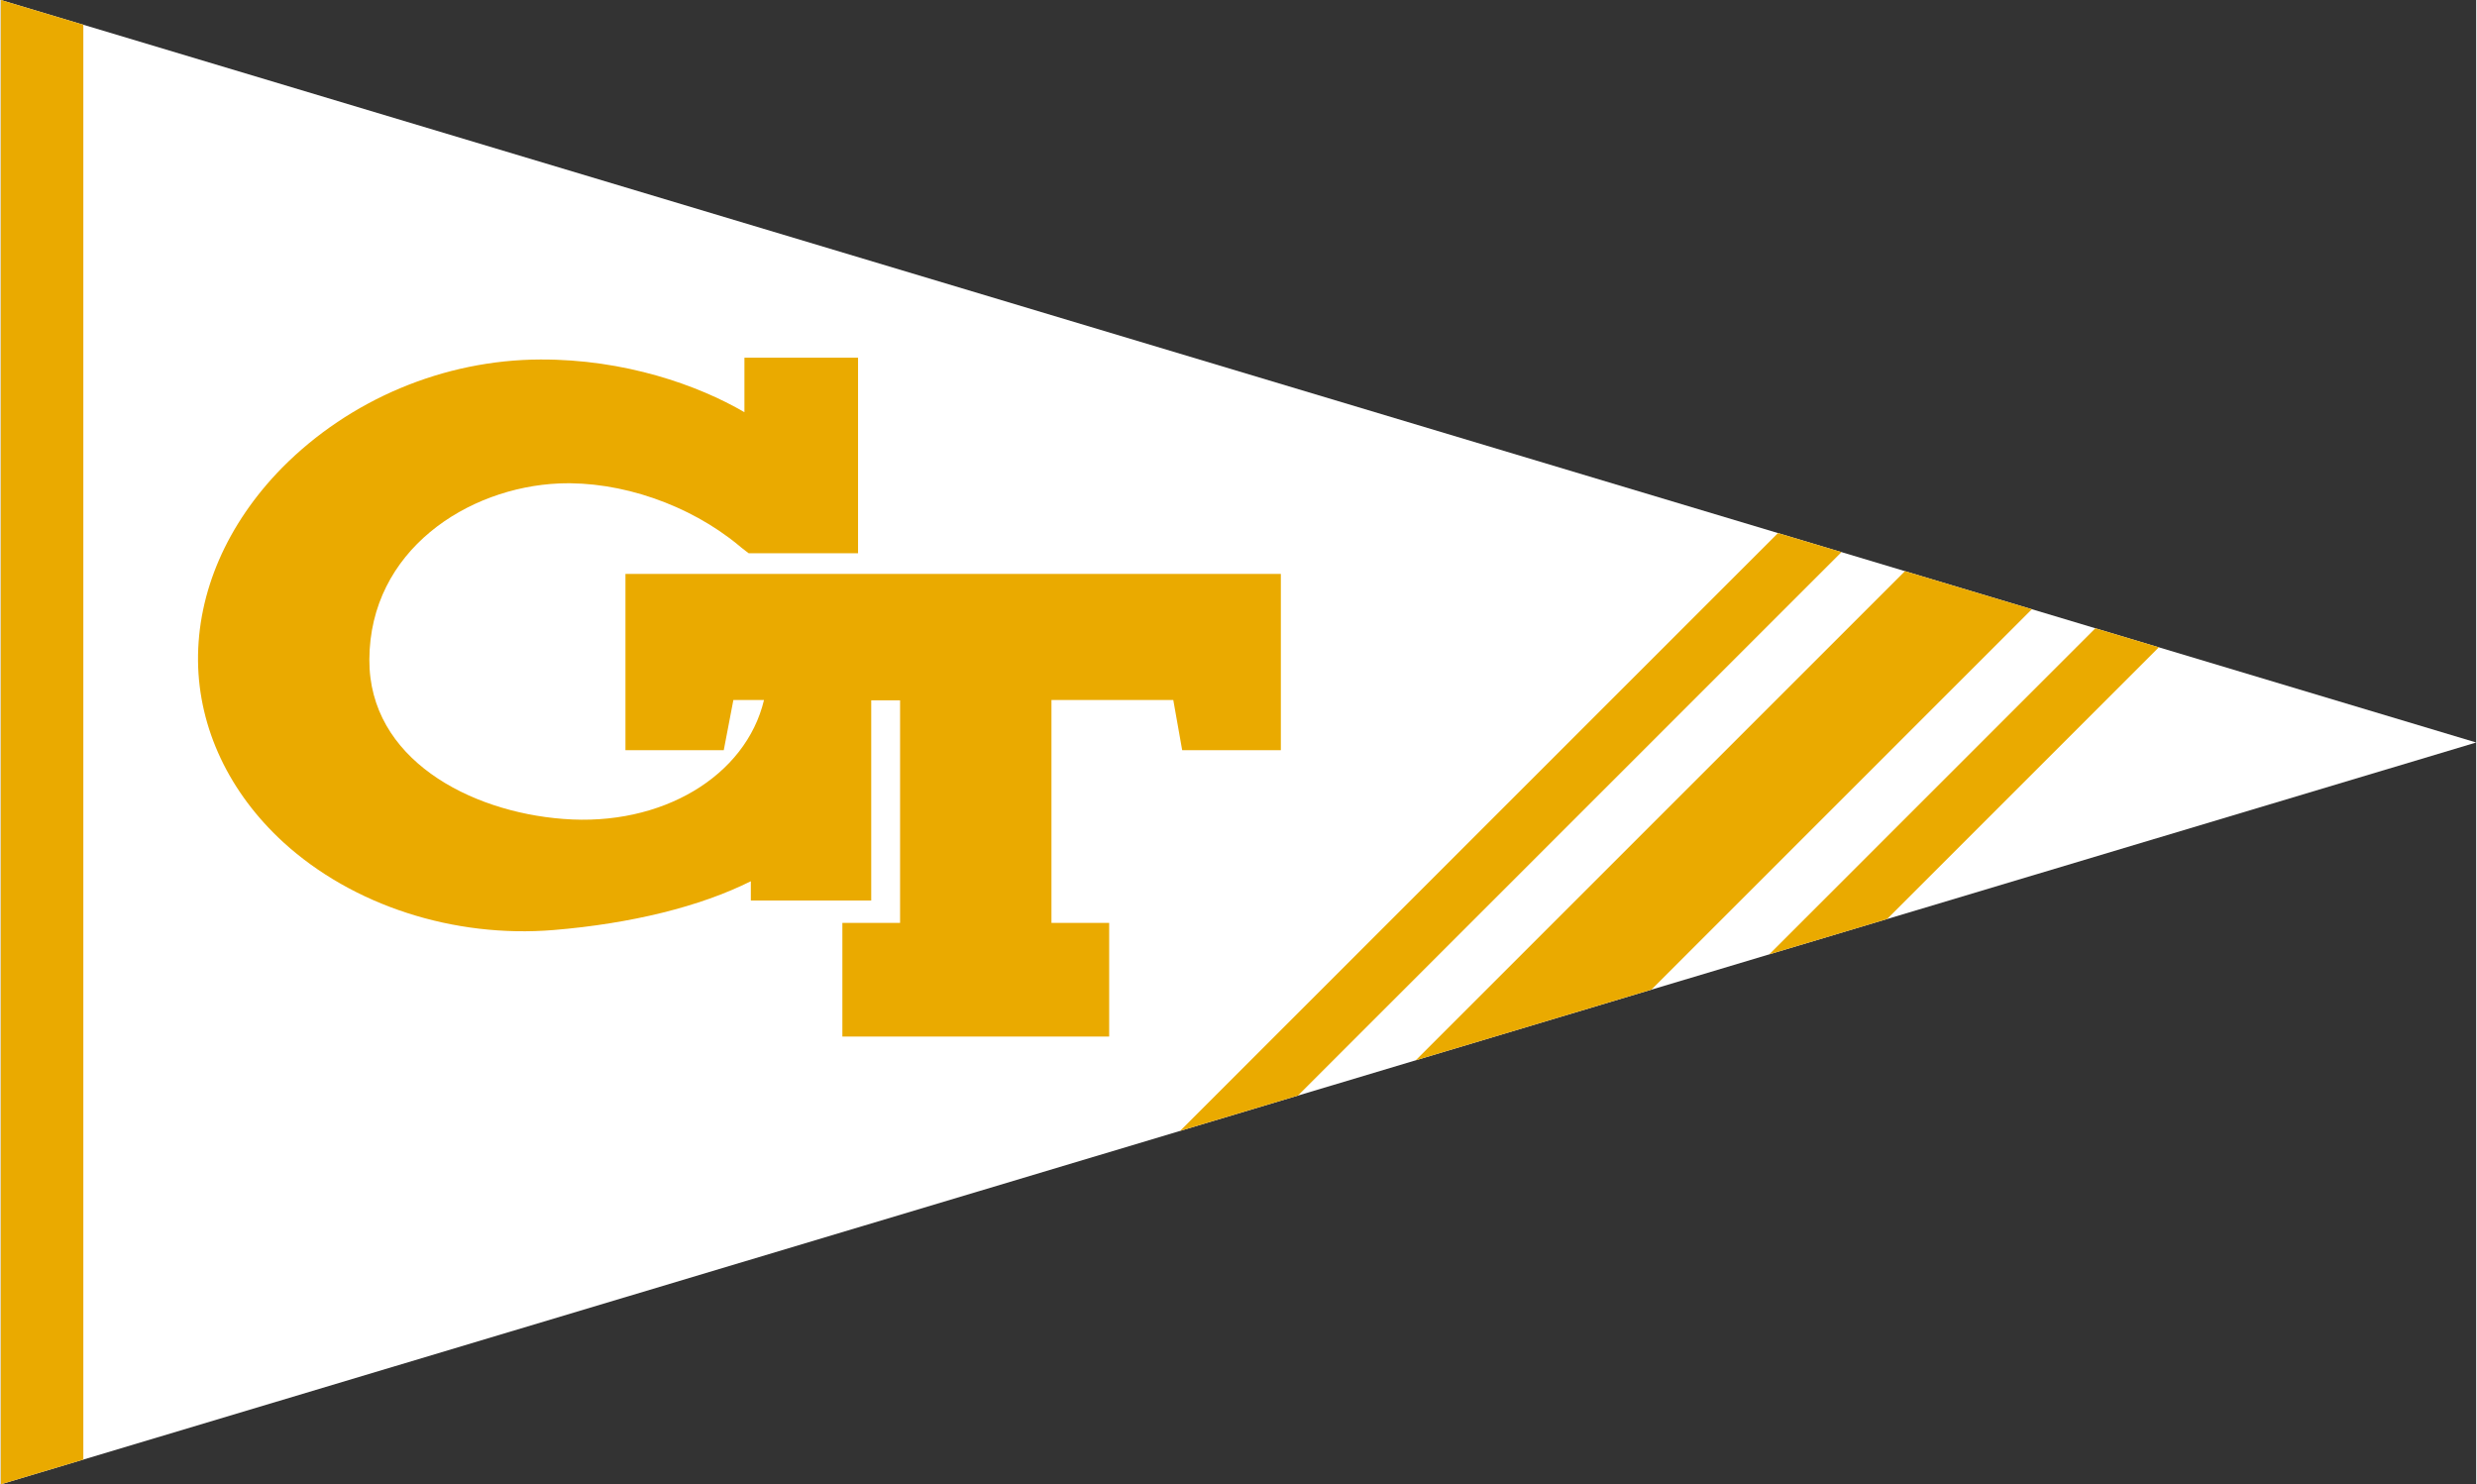 <?xml version="1.0" encoding="UTF-8"?>
<!DOCTYPE svg PUBLIC "-//W3C//DTD SVG 1.1//EN" "http://www.w3.org/Graphics/SVG/1.1/DTD/svg11.dtd">
<!-- Creator: CorelDRAW -->
<svg xmlns="http://www.w3.org/2000/svg" xml:space="preserve" width="1772px" height="1062px" style="shape-rendering:geometricPrecision; text-rendering:geometricPrecision; image-rendering:optimizeQuality; fill-rule:evenodd; clip-rule:evenodd"
viewBox="0 0 1398.95 838.974"
 xmlns:xlink="http://www.w3.org/1999/xlink">
 <rect x="0" y="0" width="1398.95" height="838.974" fill="#333333" stroke="none"/>
 <defs>
  <style type="text/css">
   <![CDATA[
    .fil1 {fill:#EAAA00}
    .fil0 {fill:white}
   ]]>
  </style>
 </defs>
 <g id="Capa_x0020_1">
  <polygon class="fil0" points="0,0 1398.95,419.684 0,838.974 "/>
  <polygon class="fil1" points="1183.72,355.118 1219.6,365.879 1066,519.474 999.411,539.432 "/>
  <polygon class="fil1" points="1076.11,322.834 1147.85,344.356 932.821,559.391 799.641,599.307 "/>
  <polygon class="fil1" points="0,0 46.632,13.989 46.632,824.998 0,838.974 "/>
  <g id="_219977320">
   <path id="_219963904" class="fil1" d="M353.014 324.387l0 99.644 55.559 0 5.435 -28.384 17.312 0c-10.266,43.078 -57.774,71.663 -113.534,67.234 -52.942,-4.026 -109.709,-34.02 -109.508,-89.981 0.201,-61.799 55.559,-97.429 107.294,-99.644 34.624,-1.409 73.475,11.877 101.455,35.026 1.611,1.409 2.013,1.611 2.214,1.812 0.201,0.201 0.403,0.201 1.812,1.409l1.611 1.208 61.799 0.001 0 -110.514 -64.215 -0.001 0 30.799c-26.169,-15.299 -67.637,-29.993 -115.345,-29.793 -54.552,0.201 -107.696,22.545 -145.943,61.196 -31.201,31.805 -47.909,70.456 -47.507,109.306 0.403,38.046 17.714,74.481 48.312,102.462 39.052,35.63 96.222,54.15 152.586,49.52 43.884,-3.623 82.936,-13.286 111.52,-27.578l0 10.87 68.04 0.001 0 -113.131 16.305 0 0 125.813 -32.61 0 0 64.215 150.774 0 0 -64.215 -32.61 0 0 -126.014 68.845 0 5.032 28.384 55.76 0 0 -99.644 -370.394 0z"/>
   <path id="_219963448" class="fil1" d="M363.885 413.161l35.429 0 5.435 -28.384 39.454 0 -1.006 6.24c-7.851,52.137 -62.202,87.767 -126.417,82.936 -57.774,-4.429 -119.774,-38.046 -119.573,-100.852 0.201,-60.189 50.929,-107.696 117.761,-110.514 37.241,-1.611 78.91,12.682 108.903,37.442 1.208,1.006 1.208,1.006 1.409,1.208 0.201,0.201 0.403,0.201 1.006,0.805l46.905 0 0 -88.975 -42.273 0 0 38.65 -9.059 -4.63c-23.15,-16.104 -65.624,-33.013 -115.949,-33.013l-0.805 -0.001c-51.935,0.201 -102.261,21.338 -138.293,57.974 -28.987,29.591 -44.89,65.624 -44.286,101.455 0.403,35.026 16.305,68.644 44.689,94.41 36.838,33.618 90.787,51.131 144.333,46.702 46.702,-3.825 87.566,-14.694 115.345,-30.598l8.254 -4.831 -0.201 18.721 45.896 0.001 0 -113.131 38.247 0 0 147.755 -32.611 0 0 42.273 128.833 0 0 -42.273 -32.61 0 0 -147.755 88.975 0 5.032 28.384 35.63 0 0 -77.904 -348.452 0 0 77.904z"/>
  </g>
  <polygon class="fil1" points="1004.37,301.312 1040.24,312.073 733.052,619.265 666.462,639.223 "/>
 </g>
</svg>
